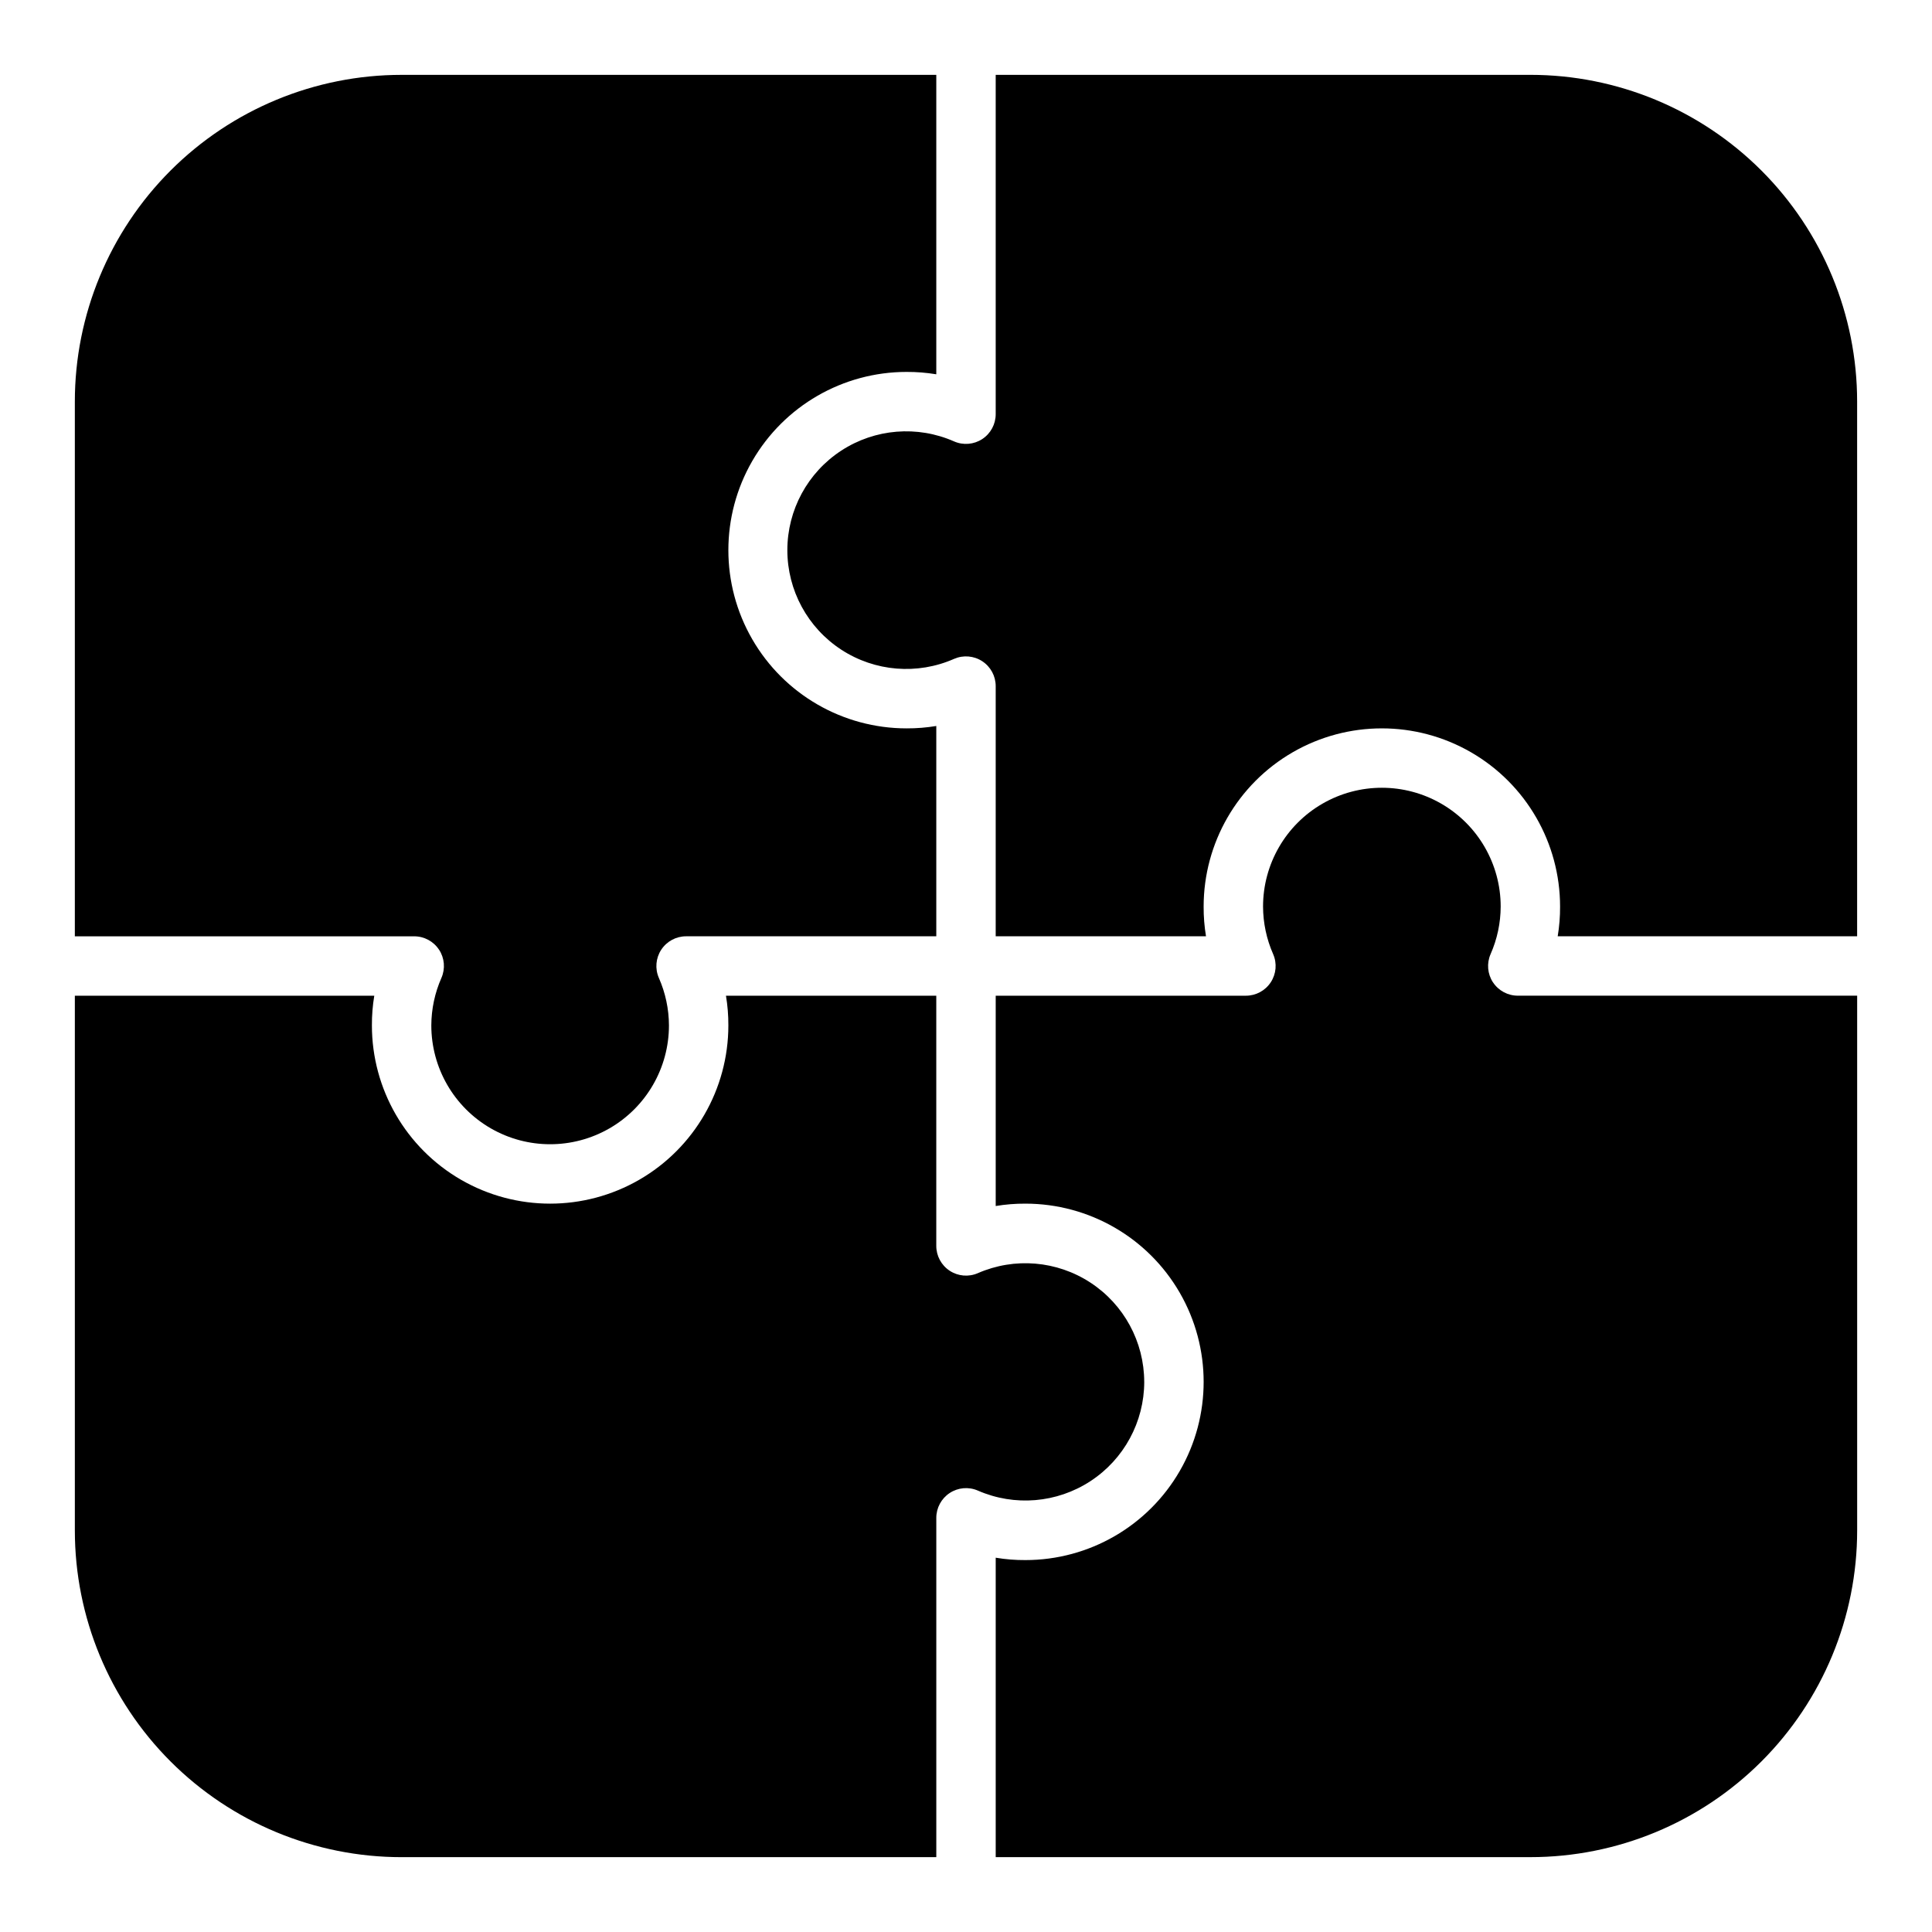<?xml version="1.0" encoding="UTF-8"?>
<!-- Uploaded to: SVG Repo, www.svgrepo.com, Generator: SVG Repo Mixer Tools -->
<svg fill="#000000" width="800px" height="800px" version="1.1" viewBox="144 144 512 512" xmlns="http://www.w3.org/2000/svg">
 <g>
  <path d="m549.57 163.84h-141.7v89.898c0.008 2.664-1.328 5.148-3.551 6.609-2.223 1.461-5.031 1.699-7.469 0.637-9.738-4.297-20.988-3.379-29.902 2.434-8.914 5.812-14.293 15.734-14.293 26.375 0 10.645 5.379 20.566 14.293 26.379 8.914 5.812 20.164 6.727 29.902 2.434 2.438-1.062 5.246-0.824 7.469 0.637 2.223 1.461 3.559 3.945 3.551 6.606v66.281h55.734c-0.434-2.602-0.645-5.234-0.629-7.871 0-16.875 9-32.465 23.613-40.902 14.613-8.438 32.621-8.438 47.234 0s23.613 24.027 23.613 40.902c0.016 2.637-0.195 5.269-0.629 7.871h79.352v-141.7c0-22.965-9.125-44.992-25.363-61.23s-38.266-25.363-61.23-25.363z"/>
  <path d="m260.35 395.67c1.461 2.227 1.699 5.039 0.633 7.481-1.754 3.969-2.664 8.258-2.68 12.594 0 11.25 6.004 21.645 15.746 27.27s21.746 5.625 31.488 0c9.742-5.625 15.742-16.02 15.742-27.27-0.016-4.336-0.926-8.625-2.676-12.594-1.062-2.438-0.824-5.25 0.637-7.473 1.461-2.223 3.945-3.559 6.606-3.551h66.281v-55.734c-2.602 0.434-5.234 0.645-7.871 0.633-16.875 0-32.465-9.004-40.902-23.617s-8.438-32.617 0-47.23c8.438-14.617 24.027-23.617 40.902-23.617 2.637-0.012 5.269 0.199 7.871 0.629v-79.352h-141.7c-22.965 0-44.992 9.125-61.23 25.363s-25.363 38.266-25.363 61.23v141.7h89.898c2.664-0.012 5.152 1.32 6.613 3.543z"/>
  <path d="m539.65 404.33c-1.461-2.227-1.699-5.039-0.629-7.477 1.75-3.973 2.66-8.258 2.676-12.598 0-11.25-6.004-21.645-15.746-27.27-9.742-5.625-21.742-5.625-31.488 0-9.742 5.625-15.742 16.02-15.742 27.27 0.016 4.34 0.926 8.625 2.676 12.598 1.066 2.438 0.824 5.246-0.637 7.469-1.461 2.223-3.945 3.559-6.606 3.551h-66.281v55.734c2.602-0.434 5.234-0.645 7.871-0.629 16.875 0 32.469 9 40.906 23.613 8.438 14.613 8.438 32.621 0 47.234s-24.031 23.613-40.906 23.613c-2.637 0.016-5.269-0.195-7.871-0.629v79.352h141.7c22.965 0 44.992-9.125 61.23-25.363s25.363-38.266 25.363-61.23v-141.7h-89.898c-2.664 0.012-5.148-1.32-6.613-3.543z"/>
  <path d="m447.23 510.21c-0.016-10.613-5.379-20.504-14.262-26.309-8.883-5.809-20.094-6.75-29.82-2.504-2.438 1.066-5.25 0.824-7.473-0.637-2.223-1.461-3.559-3.945-3.551-6.606v-66.281h-55.734c0.434 2.602 0.645 5.234 0.633 7.871 0 16.875-9.004 32.469-23.617 40.906s-32.617 8.438-47.23 0c-14.617-8.438-23.617-24.031-23.617-40.906-0.016-2.637 0.195-5.269 0.629-7.871h-79.352v141.7c0 22.965 9.125 44.992 25.363 61.23s38.266 25.363 61.23 25.363h141.7v-89.898c-0.008-2.66 1.328-5.144 3.551-6.606 2.223-1.461 5.035-1.703 7.473-0.637 9.727 4.246 20.938 3.305 29.82-2.504 8.883-5.805 14.246-15.695 14.262-26.309z"/>
 </g>
</svg>
